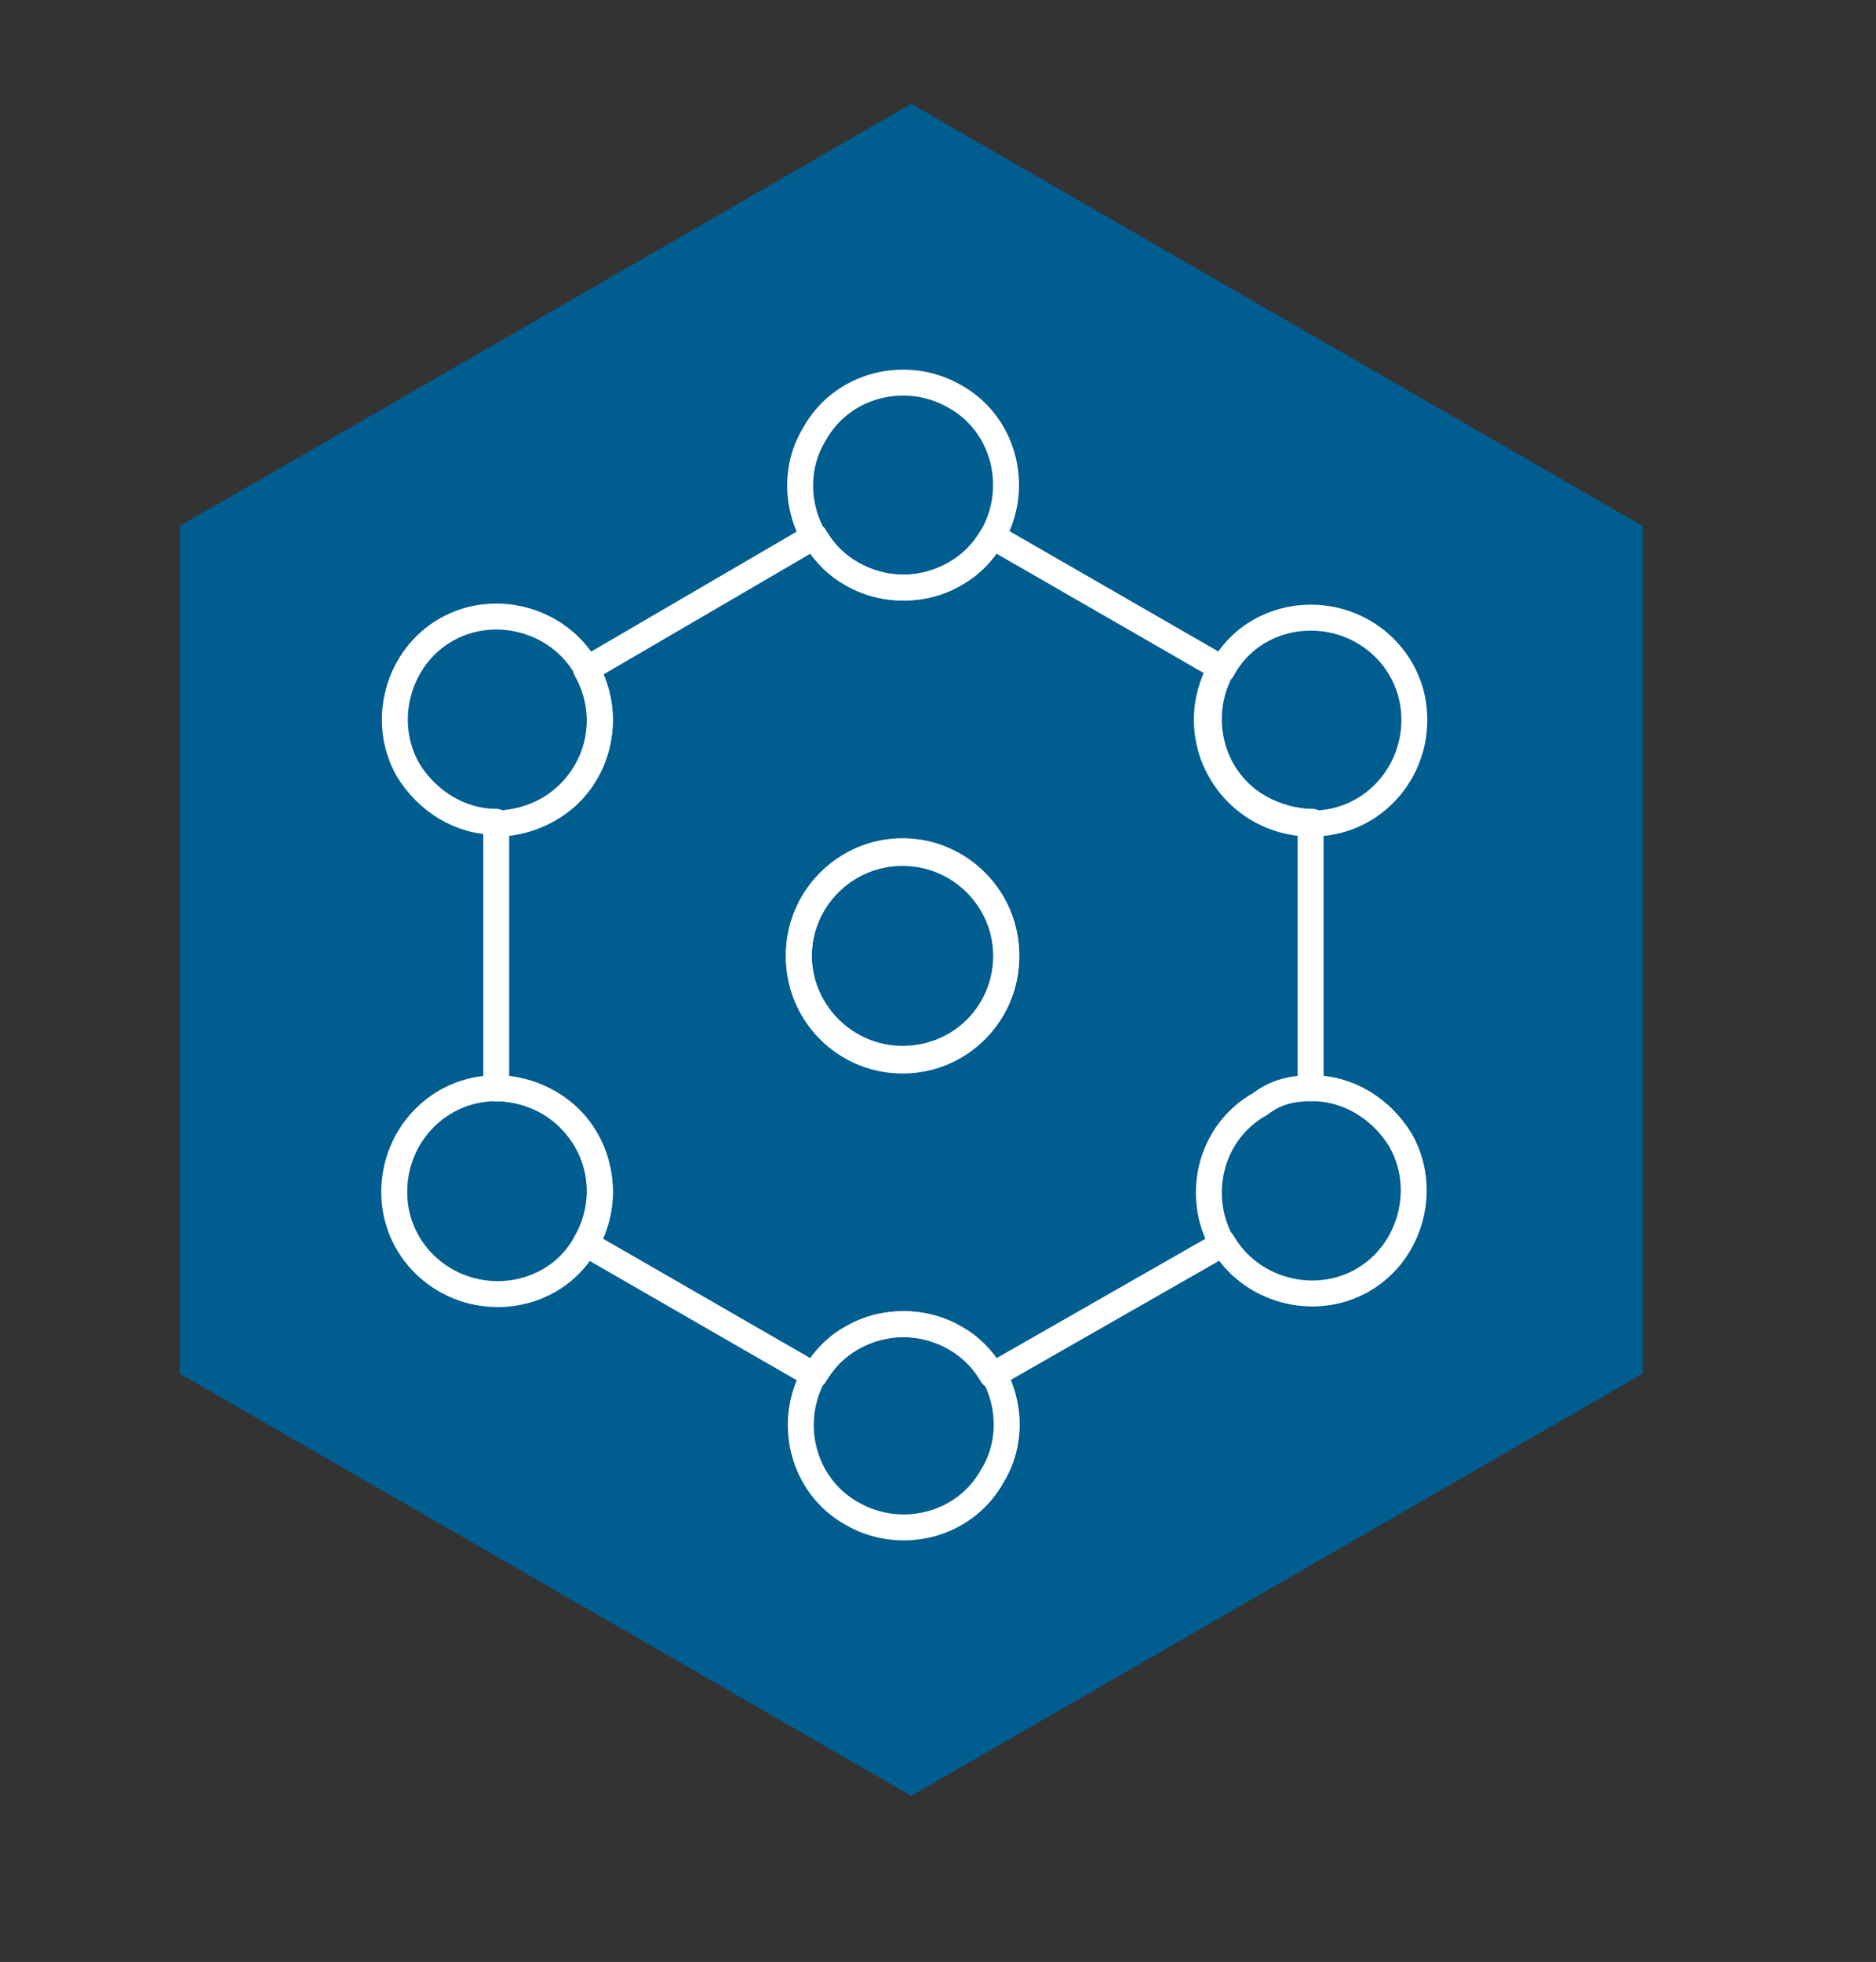 <?xml version="1.0" encoding="UTF-8"?> <!-- Generator: Adobe Illustrator 25.0.0, SVG Export Plug-In . SVG Version: 6.00 Build 0) --> <svg xmlns="http://www.w3.org/2000/svg" xmlns:xlink="http://www.w3.org/1999/xlink" version="1.1" id="Layer_1" x="0px" y="0px" viewBox="0 0 108.5 113.4" style="enable-background:new 0 0 108.5 113.4;" xml:space="preserve"><rect x="0" y="0" width="108.5" height="113.4" fill="#333333" stroke="none"/> <style type="text/css"> .st0{fill:#005D90;} .st1{fill:#9C9896;} .st2{fill:none;stroke:#FFFFFF;stroke-width:1.5;stroke-linecap:round;stroke-linejoin:round;} </style> <g id="Layer_2_1_"> <g id="Labels"> <polygon class="st0" points="52.7,6 95,30.4 95,79.4 52.7,103.8 10.4,79.4 10.4,30.4 "></polygon> <path class="st1" d="M53,56.2"></path> <path class="st1" d="M53,56.2"></path> </g> </g> <path class="st2" d="M52.9,55.3"></path> <path class="st2" d="M52.9,55.3"></path> <g id="Layer_2_2_"> <g id="Labels_1_"> <path class="st2" d="M75.8,62.9L75.8,62.9V47.6l0,0c-3.3,0-6-2.7-6-6c0-1.1,0.3-2.1,0.8-3L57.4,31c-1.6,2.8-5.3,3.8-8.1,2.2 c-0.9-0.5-1.6-1.2-2.2-2.2l-13.2,7.7c1.6,2.8,0.7,6.5-2.2,8.1c-0.9,0.5-2,0.8-3,0.8l0,0v15.3l0,0c3.3,0,6,2.7,6,6 c0,1.1-0.3,2.1-0.8,3l13.2,7.6c1.6-2.8,5.3-3.8,8.1-2.2c0.9,0.5,1.6,1.2,2.2,2.2l13.3-7.6c-1.6-2.8-0.7-6.5,2.2-8.1 C73.8,63.1,74.8,62.9,75.8,62.9L75.8,62.9z M52.2,61.2c-3.3,0-6-2.7-6-6s2.7-6,6-6c3.3,0,6,2.7,6,6l0,0 C58.2,58.5,55.6,61.2,52.2,61.2L52.2,61.2z"></path> <circle class="st2" cx="52.2" cy="55.3" r="6"></circle> <path class="st2" d="M33.9,38.6c-1.6-2.8-5.3-3.8-8.1-2.2s-3.8,5.3-2.2,8.1c1.1,1.8,3,3,5.1,3"></path> <path class="st2" d="M28.7,41.6"></path> <path class="st2" d="M28.7,47.6L28.7,47.6c3.3,0,6-2.7,6-6c0-1.1-0.3-2.1-0.8-3"></path> <path class="st2" d="M28.7,41.6"></path> <path class="st2" d="M28.7,68.8"></path> <path class="st2" d="M28.7,62.9c-3.3,0-5.9,2.7-5.9,6c0,3.3,2.7,5.9,6,5.9c2.1,0,4.1-1.1,5.1-3"></path> <path class="st2" d="M28.7,68.8"></path> <path class="st2" d="M33.9,71.8c1.6-2.8,0.7-6.5-2.2-8.1c-0.9-0.5-2-0.8-3-0.8l0,0"></path> <path class="st2" d="M75.9,47.6c3.3,0,5.9-2.7,5.9-6c0-3.3-2.7-5.9-6-5.9c-2.1,0-4.1,1.1-5.1,3"></path> <path class="st2" d="M70.7,38.6c-1.6,2.8-0.7,6.5,2.2,8.1c0.9,0.5,2,0.8,3,0.8l0,0"></path> <path class="st2" d="M52.3,28"></path> <path class="st2" d="M57.4,31c1.6-2.8,0.7-6.5-2.2-8.1c-2.8-1.6-6.5-0.7-8.1,2.2c-1.1,1.8-1.1,4.1,0,6"></path> <path class="st2" d="M52.3,28"></path> <path class="st2" d="M47.1,31c1.6,2.8,5.3,3.8,8.1,2.2c0.9-0.5,1.6-1.2,2.2-2.2"></path> <path class="st2" d="M47.1,79.4c-1.6,2.8-0.7,6.5,2.2,8.1c2.8,1.6,6.5,0.7,8.1-2.2c1.1-1.8,1.1-4.1,0-6"></path> <path class="st2" d="M52.3,82.4"></path> <path class="st2" d="M52.3,82.4"></path> <path class="st2" d="M57.4,79.5c-1.6-2.8-5.3-3.8-8.1-2.2c-0.9,0.5-1.6,1.2-2.2,2.2"></path> <path class="st2" d="M70.7,71.8c1.6,2.8,5.3,3.8,8.1,2.2c2.8-1.6,3.8-5.3,2.2-8.1c-1.1-1.8-3-3-5.1-3"></path> <path class="st2" d="M75.9,68.8"></path> <path class="st2" d="M51.9,56.8"></path> <path class="st2" d="M51.9,56.8"></path> </g> </g> </svg> 